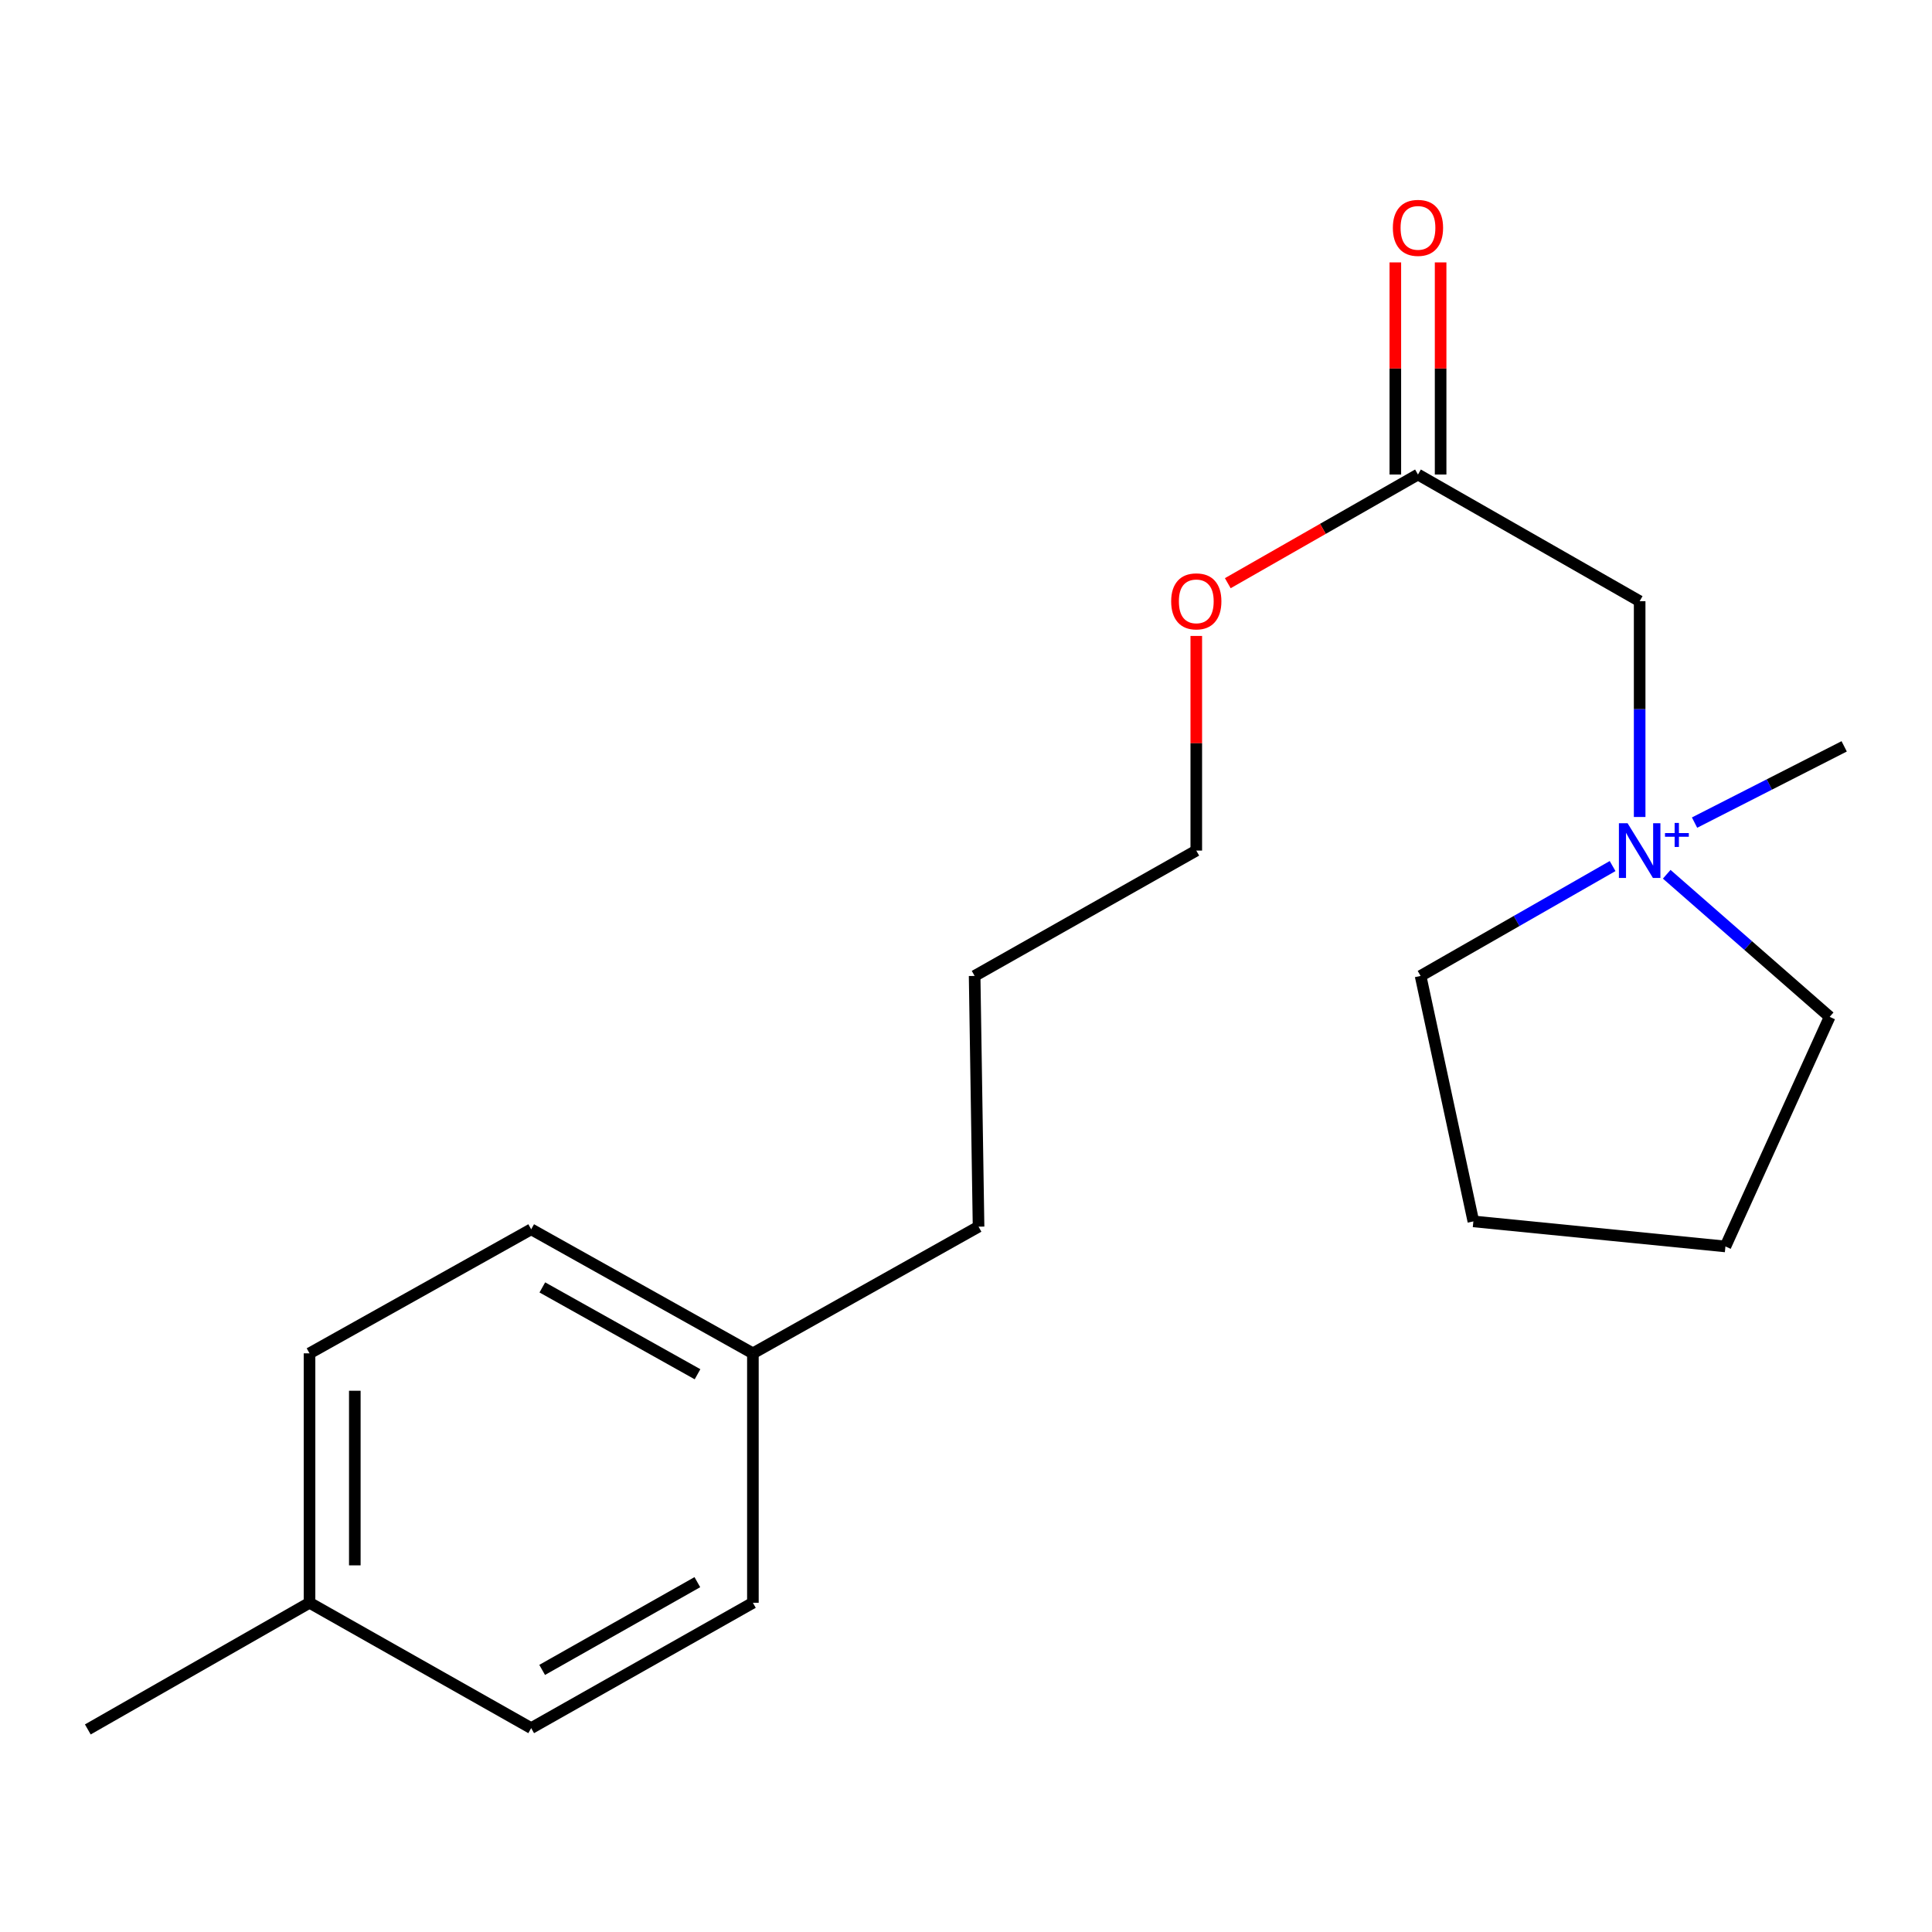 <?xml version='1.0' encoding='iso-8859-1'?>
<svg version='1.1' baseProfile='full'
              xmlns='http://www.w3.org/2000/svg'
                      xmlns:rdkit='http://www.rdkit.org/xml'
                      xmlns:xlink='http://www.w3.org/1999/xlink'
                  xml:space='preserve'
width='1000px' height='1000px' viewBox='0 0 1000 1000'>
<!-- END OF HEADER -->
<rect style='opacity:1.0;fill:#FFFFFF;stroke:none' width='1000' height='1000' x='0' y='0'> </rect>
<path class='bond-1' d='M 848.683,422.87 L 848.683,367.024' style='fill:none;fill-rule:evenodd;stroke:#0000FF;stroke-width:6px;stroke-linecap:butt;stroke-linejoin:miter;stroke-opacity:1' />
<path class='bond-1' d='M 848.683,367.024 L 848.683,311.177' style='fill:none;fill-rule:evenodd;stroke:#000000;stroke-width:6px;stroke-linecap:butt;stroke-linejoin:miter;stroke-opacity:1' />
<path class='bond-6' d='M 877.098,425.777 L 915.822,406.043' style='fill:none;fill-rule:evenodd;stroke:#0000FF;stroke-width:6px;stroke-linecap:butt;stroke-linejoin:miter;stroke-opacity:1' />
<path class='bond-6' d='M 915.822,406.043 L 954.545,386.31' style='fill:none;fill-rule:evenodd;stroke:#000000;stroke-width:6px;stroke-linecap:butt;stroke-linejoin:miter;stroke-opacity:1' />
<path class='bond-7' d='M 834.677,448.272 L 784.985,476.707' style='fill:none;fill-rule:evenodd;stroke:#0000FF;stroke-width:6px;stroke-linecap:butt;stroke-linejoin:miter;stroke-opacity:1' />
<path class='bond-7' d='M 784.985,476.707 L 735.294,505.142' style='fill:none;fill-rule:evenodd;stroke:#000000;stroke-width:6px;stroke-linecap:butt;stroke-linejoin:miter;stroke-opacity:1' />
<path class='bond-8' d='M 862.69,452.516 L 904.861,489.421' style='fill:none;fill-rule:evenodd;stroke:#0000FF;stroke-width:6px;stroke-linecap:butt;stroke-linejoin:miter;stroke-opacity:1' />
<path class='bond-8' d='M 904.861,489.421 L 947.032,526.327' style='fill:none;fill-rule:evenodd;stroke:#000000;stroke-width:6px;stroke-linecap:butt;stroke-linejoin:miter;stroke-opacity:1' />
<path class='bond-0' d='M 733.94,245.616 L 848.683,311.177' style='fill:none;fill-rule:evenodd;stroke:#000000;stroke-width:6px;stroke-linecap:butt;stroke-linejoin:miter;stroke-opacity:1' />
<path class='bond-2' d='M 745.659,245.616 L 745.659,190.717' style='fill:none;fill-rule:evenodd;stroke:#000000;stroke-width:6px;stroke-linecap:butt;stroke-linejoin:miter;stroke-opacity:1' />
<path class='bond-2' d='M 745.659,190.717 L 745.659,135.818' style='fill:none;fill-rule:evenodd;stroke:#FF0000;stroke-width:6px;stroke-linecap:butt;stroke-linejoin:miter;stroke-opacity:1' />
<path class='bond-2' d='M 722.22,245.616 L 722.22,190.717' style='fill:none;fill-rule:evenodd;stroke:#000000;stroke-width:6px;stroke-linecap:butt;stroke-linejoin:miter;stroke-opacity:1' />
<path class='bond-2' d='M 722.22,190.717 L 722.22,135.818' style='fill:none;fill-rule:evenodd;stroke:#FF0000;stroke-width:6px;stroke-linecap:butt;stroke-linejoin:miter;stroke-opacity:1' />
<path class='bond-3' d='M 733.94,245.616 L 684.72,273.739' style='fill:none;fill-rule:evenodd;stroke:#000000;stroke-width:6px;stroke-linecap:butt;stroke-linejoin:miter;stroke-opacity:1' />
<path class='bond-3' d='M 684.72,273.739 L 635.5,301.862' style='fill:none;fill-rule:evenodd;stroke:#FF0000;stroke-width:6px;stroke-linecap:butt;stroke-linejoin:miter;stroke-opacity:1' />
<path class='bond-14' d='M 619.196,329.164 L 619.196,384.711' style='fill:none;fill-rule:evenodd;stroke:#FF0000;stroke-width:6px;stroke-linecap:butt;stroke-linejoin:miter;stroke-opacity:1' />
<path class='bond-14' d='M 619.196,384.711 L 619.196,440.257' style='fill:none;fill-rule:evenodd;stroke:#000000;stroke-width:6px;stroke-linecap:butt;stroke-linejoin:miter;stroke-opacity:1' />
<path class='bond-4' d='M 160.211,829.592 L 160.211,700.487' style='fill:none;fill-rule:evenodd;stroke:#000000;stroke-width:6px;stroke-linecap:butt;stroke-linejoin:miter;stroke-opacity:1' />
<path class='bond-4' d='M 183.649,810.226 L 183.649,719.852' style='fill:none;fill-rule:evenodd;stroke:#000000;stroke-width:6px;stroke-linecap:butt;stroke-linejoin:miter;stroke-opacity:1' />
<path class='bond-15' d='M 160.211,829.592 L 45.455,895.154' style='fill:none;fill-rule:evenodd;stroke:#000000;stroke-width:6px;stroke-linecap:butt;stroke-linejoin:miter;stroke-opacity:1' />
<path class='bond-20' d='M 160.211,829.592 L 274.941,894.477' style='fill:none;fill-rule:evenodd;stroke:#000000;stroke-width:6px;stroke-linecap:butt;stroke-linejoin:miter;stroke-opacity:1' />
<path class='bond-5' d='M 389.697,700.487 L 506.498,634.925' style='fill:none;fill-rule:evenodd;stroke:#000000;stroke-width:6px;stroke-linecap:butt;stroke-linejoin:miter;stroke-opacity:1' />
<path class='bond-11' d='M 389.697,700.487 L 389.697,829.592' style='fill:none;fill-rule:evenodd;stroke:#000000;stroke-width:6px;stroke-linecap:butt;stroke-linejoin:miter;stroke-opacity:1' />
<path class='bond-12' d='M 389.697,700.487 L 274.941,636.279' style='fill:none;fill-rule:evenodd;stroke:#000000;stroke-width:6px;stroke-linecap:butt;stroke-linejoin:miter;stroke-opacity:1' />
<path class='bond-12' d='M 361.039,711.31 L 280.71,666.364' style='fill:none;fill-rule:evenodd;stroke:#000000;stroke-width:6px;stroke-linecap:butt;stroke-linejoin:miter;stroke-opacity:1' />
<path class='bond-17' d='M 735.294,505.142 L 762.612,632.19' style='fill:none;fill-rule:evenodd;stroke:#000000;stroke-width:6px;stroke-linecap:butt;stroke-linejoin:miter;stroke-opacity:1' />
<path class='bond-18' d='M 947.032,526.327 L 893.085,645.159' style='fill:none;fill-rule:evenodd;stroke:#000000;stroke-width:6px;stroke-linecap:butt;stroke-linejoin:miter;stroke-opacity:1' />
<path class='bond-9' d='M 274.941,894.477 L 389.697,829.592' style='fill:none;fill-rule:evenodd;stroke:#000000;stroke-width:6px;stroke-linecap:butt;stroke-linejoin:miter;stroke-opacity:1' />
<path class='bond-9' d='M 280.618,864.341 L 360.948,818.922' style='fill:none;fill-rule:evenodd;stroke:#000000;stroke-width:6px;stroke-linecap:butt;stroke-linejoin:miter;stroke-opacity:1' />
<path class='bond-10' d='M 160.211,700.487 L 274.941,636.279' style='fill:none;fill-rule:evenodd;stroke:#000000;stroke-width:6px;stroke-linecap:butt;stroke-linejoin:miter;stroke-opacity:1' />
<path class='bond-13' d='M 506.498,634.925 L 504.466,505.142' style='fill:none;fill-rule:evenodd;stroke:#000000;stroke-width:6px;stroke-linecap:butt;stroke-linejoin:miter;stroke-opacity:1' />
<path class='bond-16' d='M 619.196,440.257 L 504.466,505.142' style='fill:none;fill-rule:evenodd;stroke:#000000;stroke-width:6px;stroke-linecap:butt;stroke-linejoin:miter;stroke-opacity:1' />
<path class='bond-19' d='M 762.612,632.19 L 893.085,645.159' style='fill:none;fill-rule:evenodd;stroke:#000000;stroke-width:6px;stroke-linecap:butt;stroke-linejoin:miter;stroke-opacity:1' />
<path  class='atom-0' d='M 842.423 426.097
L 851.703 441.097
Q 852.623 442.577, 854.103 445.257
Q 855.583 447.937, 855.663 448.097
L 855.663 426.097
L 859.423 426.097
L 859.423 454.417
L 855.543 454.417
L 845.583 438.017
Q 844.423 436.097, 843.183 433.897
Q 841.983 431.697, 841.623 431.017
L 841.623 454.417
L 837.943 454.417
L 837.943 426.097
L 842.423 426.097
' fill='#0000FF'/>
<path  class='atom-0' d='M 861.799 431.202
L 866.788 431.202
L 866.788 425.948
L 869.006 425.948
L 869.006 431.202
L 874.128 431.202
L 874.128 433.103
L 869.006 433.103
L 869.006 438.383
L 866.788 438.383
L 866.788 433.103
L 861.799 433.103
L 861.799 431.202
' fill='#0000FF'/>
<path  class='atom-3' d='M 720.94 117.944
Q 720.94 111.144, 724.3 107.344
Q 727.66 103.544, 733.94 103.544
Q 740.22 103.544, 743.58 107.344
Q 746.94 111.144, 746.94 117.944
Q 746.94 124.824, 743.54 128.744
Q 740.14 132.624, 733.94 132.624
Q 727.7 132.624, 724.3 128.744
Q 720.94 124.864, 720.94 117.944
M 733.94 129.424
Q 738.26 129.424, 740.58 126.544
Q 742.94 123.624, 742.94 117.944
Q 742.94 112.384, 740.58 109.584
Q 738.26 106.744, 733.94 106.744
Q 729.62 106.744, 727.26 109.544
Q 724.94 112.344, 724.94 117.944
Q 724.94 123.664, 727.26 126.544
Q 729.62 129.424, 733.94 129.424
' fill='#FF0000'/>
<path  class='atom-4' d='M 606.196 311.257
Q 606.196 304.457, 609.556 300.657
Q 612.916 296.857, 619.196 296.857
Q 625.476 296.857, 628.836 300.657
Q 632.196 304.457, 632.196 311.257
Q 632.196 318.137, 628.796 322.057
Q 625.396 325.937, 619.196 325.937
Q 612.956 325.937, 609.556 322.057
Q 606.196 318.177, 606.196 311.257
M 619.196 322.737
Q 623.516 322.737, 625.836 319.857
Q 628.196 316.937, 628.196 311.257
Q 628.196 305.697, 625.836 302.897
Q 623.516 300.057, 619.196 300.057
Q 614.876 300.057, 612.516 302.857
Q 610.196 305.657, 610.196 311.257
Q 610.196 316.977, 612.516 319.857
Q 614.876 322.737, 619.196 322.737
' fill='#FF0000'/>
</svg>
